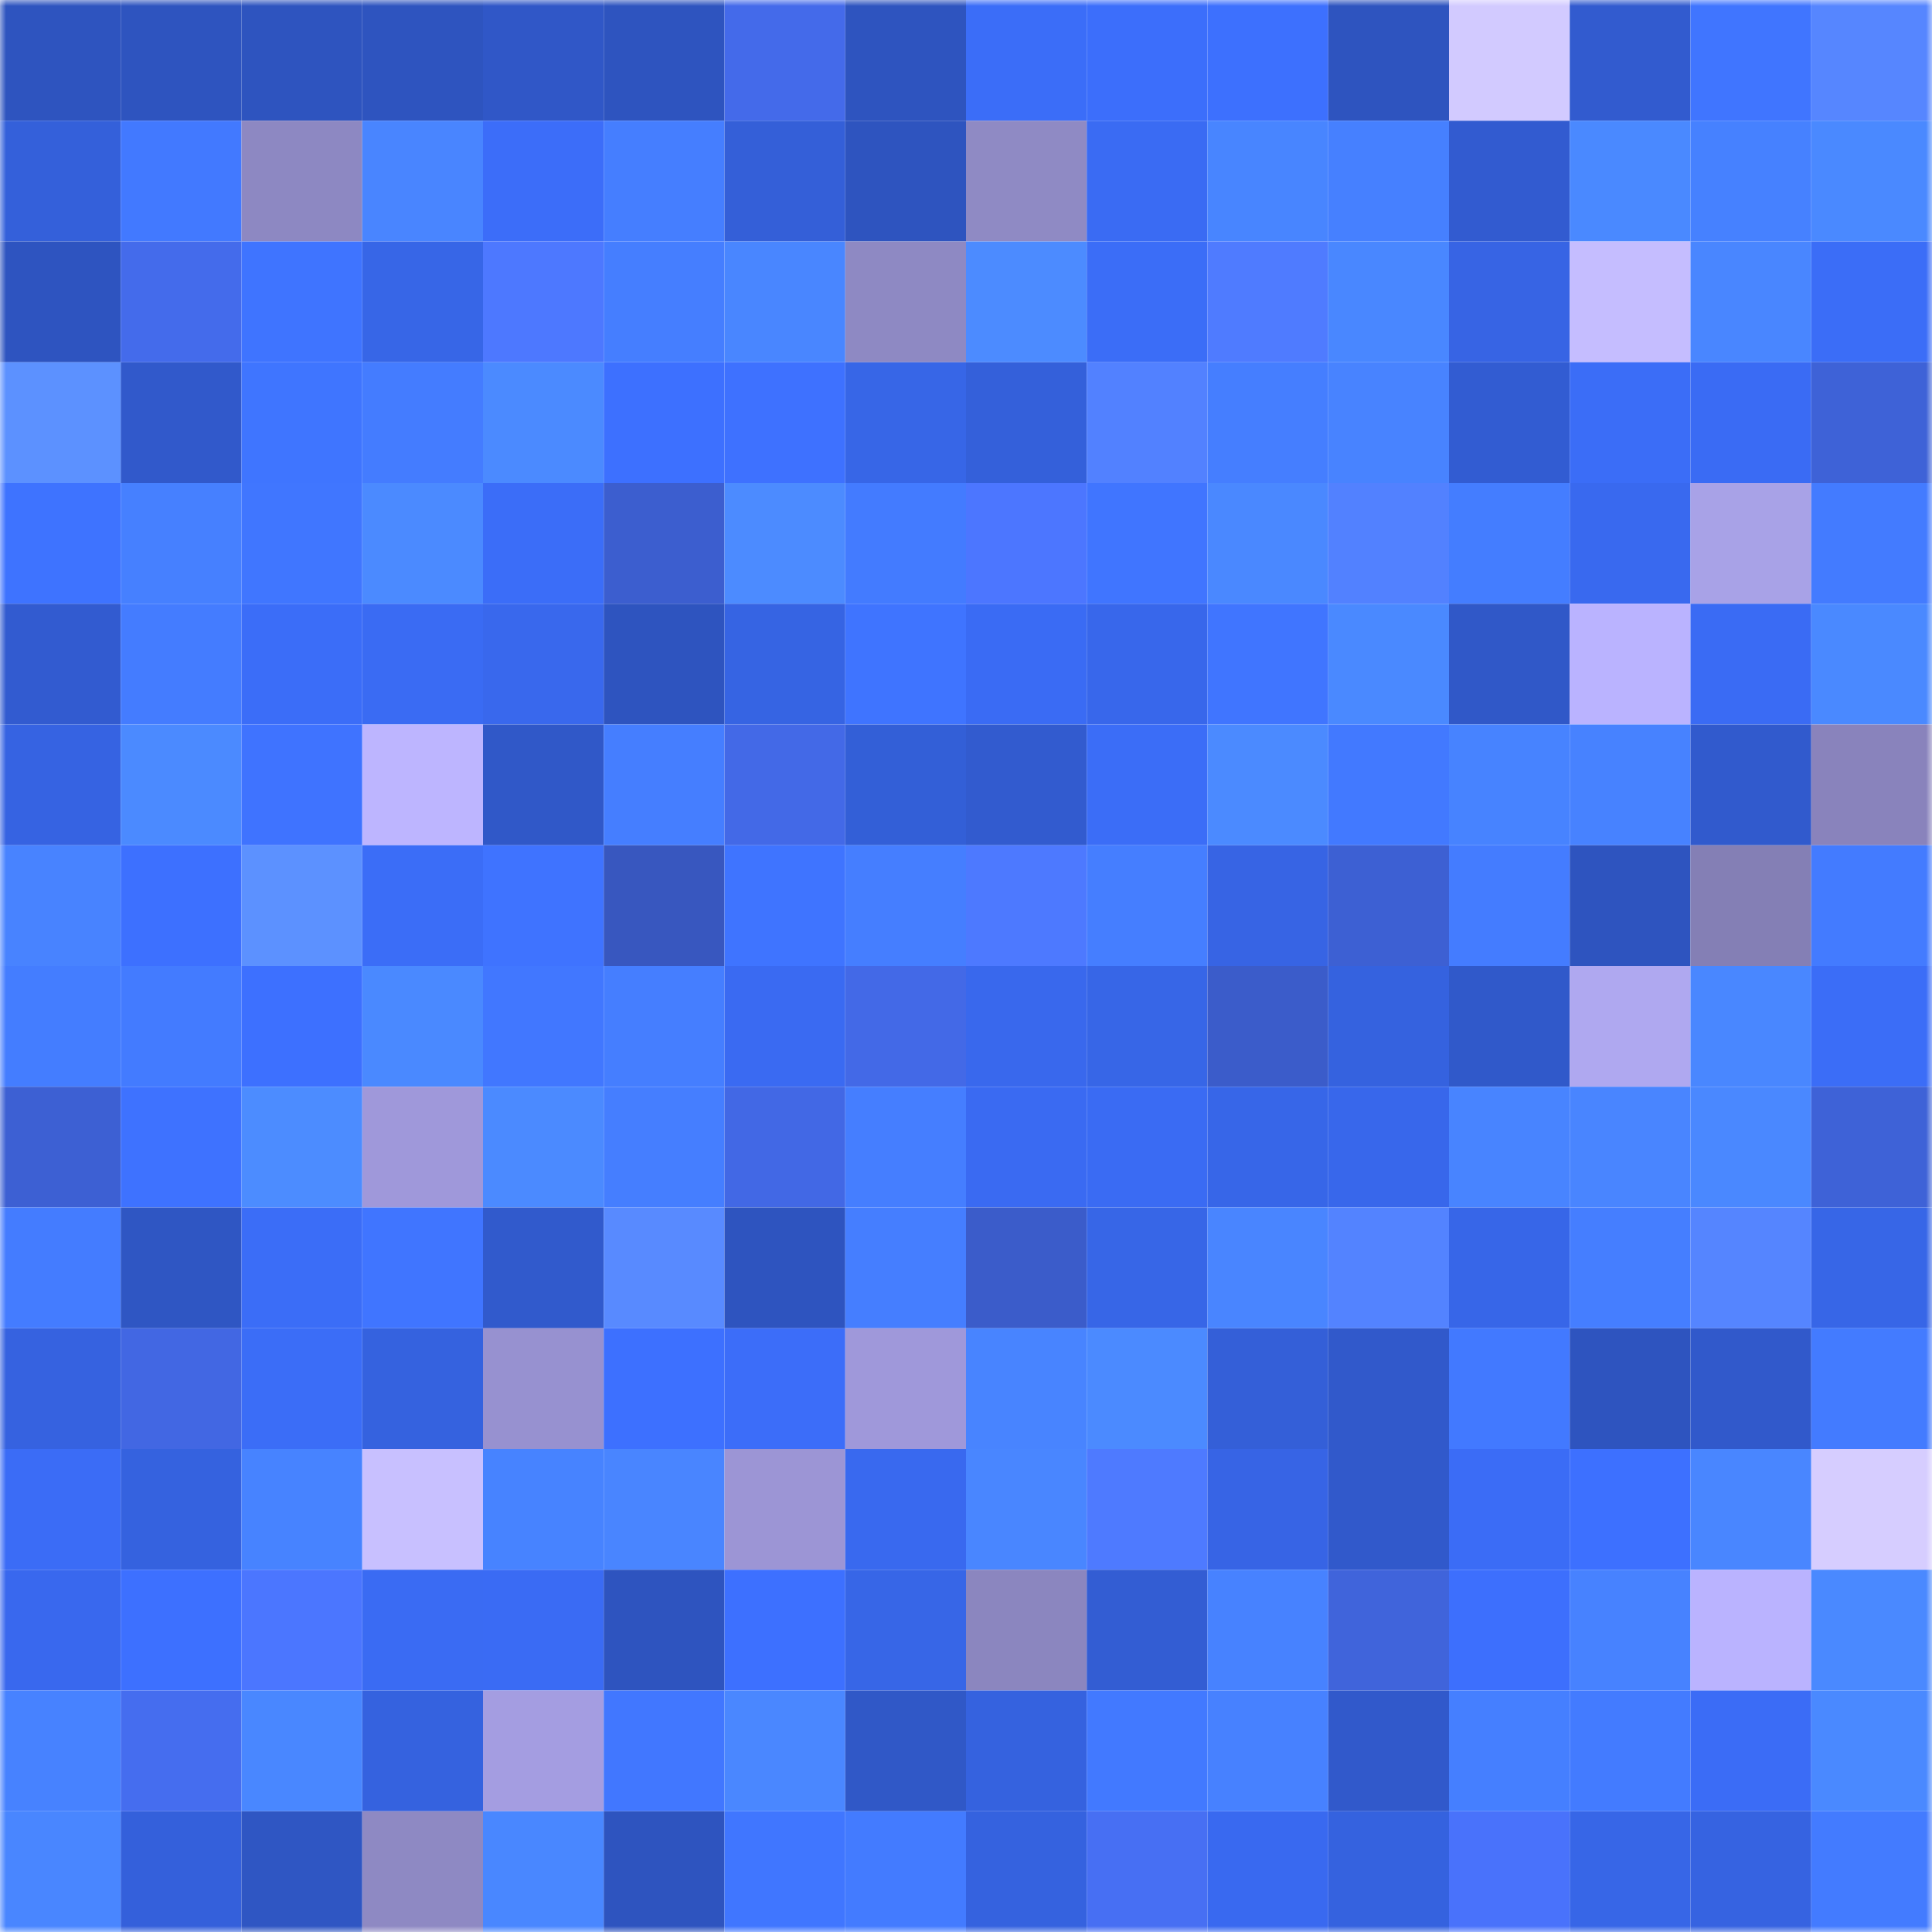 <svg viewBox="0 0 160 160" fill="none" role="img" xmlns="http://www.w3.org/2000/svg" width="240" height="240" name="basenames%2Calfie.base.eth"><mask id="1408198776" mask-type="alpha" maskUnits="userSpaceOnUse" x="0" y="0" width="160" height="160"><rect width="160" height="160" fill="#FFFFFF"></rect></mask><g mask="url(#1408198776)"><rect x="0" y="0" width="10" height="10" fill="#2e54bf"></rect><rect x="10" y="0" width="10" height="10" fill="#2e54bf"></rect><rect x="20" y="0" width="10" height="10" fill="#2e54bf"></rect><rect x="30" y="0" width="10" height="10" fill="#2e54bf"></rect><rect x="40" y="0" width="10" height="10" fill="#3057c7"></rect><rect x="50" y="0" width="10" height="10" fill="#2e54bf"></rect><rect x="60" y="0" width="10" height="10" fill="#446aea"></rect><rect x="70" y="0" width="10" height="10" fill="#2e54bf"></rect><rect x="80" y="0" width="10" height="10" fill="#3b6df8"></rect><rect x="90" y="0" width="10" height="10" fill="#3c6efb"></rect><rect x="100" y="0" width="10" height="10" fill="#3d70fe"></rect><rect x="110" y="0" width="10" height="10" fill="#2e54bf"></rect><rect x="120" y="0" width="10" height="10" fill="#d2caff"></rect><rect x="130" y="0" width="10" height="10" fill="#325bcf"></rect><rect x="140" y="0" width="10" height="10" fill="#4075ff"></rect><rect x="150" y="0" width="10" height="10" fill="#5686ff"></rect><rect x="0" y="10" width="10" height="10" fill="#3460da"></rect><rect x="10" y="10" width="10" height="10" fill="#4279ff"></rect><rect x="20" y="10" width="10" height="10" fill="#8d88c2"></rect><rect x="30" y="10" width="10" height="10" fill="#4985ff"></rect><rect x="40" y="10" width="10" height="10" fill="#3c6df9"></rect><rect x="50" y="10" width="10" height="10" fill="#457eff"></rect><rect x="60" y="10" width="10" height="10" fill="#345fd8"></rect><rect x="70" y="10" width="10" height="10" fill="#2e54bf"></rect><rect x="80" y="10" width="10" height="10" fill="#8f8ac4"></rect><rect x="90" y="10" width="10" height="10" fill="#3a6bf3"></rect><rect x="100" y="10" width="10" height="10" fill="#4885ff"></rect><rect x="110" y="10" width="10" height="10" fill="#4680ff"></rect><rect x="120" y="10" width="10" height="10" fill="#325bd0"></rect><rect x="130" y="10" width="10" height="10" fill="#4a89ff"></rect><rect x="140" y="10" width="10" height="10" fill="#4681ff"></rect><rect x="150" y="10" width="10" height="10" fill="#4a89ff"></rect><rect x="0" y="20" width="10" height="10" fill="#2e54c0"></rect><rect x="10" y="20" width="10" height="10" fill="#446beb"></rect><rect x="20" y="20" width="10" height="10" fill="#3f74ff"></rect><rect x="30" y="20" width="10" height="10" fill="#3766e7"></rect><rect x="40" y="20" width="10" height="10" fill="#4d78ff"></rect><rect x="50" y="20" width="10" height="10" fill="#457eff"></rect><rect x="60" y="20" width="10" height="10" fill="#4986ff"></rect><rect x="70" y="20" width="10" height="10" fill="#8e89c3"></rect><rect x="80" y="20" width="10" height="10" fill="#4c8bff"></rect><rect x="90" y="20" width="10" height="10" fill="#3b6df7"></rect><rect x="100" y="20" width="10" height="10" fill="#4f7bff"></rect><rect x="110" y="20" width="10" height="10" fill="#4987ff"></rect><rect x="120" y="20" width="10" height="10" fill="#3764e4"></rect><rect x="130" y="20" width="10" height="10" fill="#c5bdff"></rect><rect x="140" y="20" width="10" height="10" fill="#4986ff"></rect><rect x="150" y="20" width="10" height="10" fill="#3b6df7"></rect><rect x="0" y="30" width="10" height="10" fill="#5c91ff"></rect><rect x="10" y="30" width="10" height="10" fill="#3159cb"></rect><rect x="20" y="30" width="10" height="10" fill="#3f75ff"></rect><rect x="30" y="30" width="10" height="10" fill="#447cff"></rect><rect x="40" y="30" width="10" height="10" fill="#4b8aff"></rect><rect x="50" y="30" width="10" height="10" fill="#3d70ff"></rect><rect x="60" y="30" width="10" height="10" fill="#3e71ff"></rect><rect x="70" y="30" width="10" height="10" fill="#3766e7"></rect><rect x="80" y="30" width="10" height="10" fill="#3460da"></rect><rect x="90" y="30" width="10" height="10" fill="#5281ff"></rect><rect x="100" y="30" width="10" height="10" fill="#457eff"></rect><rect x="110" y="30" width="10" height="10" fill="#4883ff"></rect><rect x="120" y="30" width="10" height="10" fill="#325cd2"></rect><rect x="130" y="30" width="10" height="10" fill="#3b6df7"></rect><rect x="140" y="30" width="10" height="10" fill="#3a6bf4"></rect><rect x="150" y="30" width="10" height="10" fill="#3e62d7"></rect><rect x="0" y="40" width="10" height="10" fill="#3e73ff"></rect><rect x="10" y="40" width="10" height="10" fill="#4680ff"></rect><rect x="20" y="40" width="10" height="10" fill="#4076ff"></rect><rect x="30" y="40" width="10" height="10" fill="#4b8aff"></rect><rect x="40" y="40" width="10" height="10" fill="#3b6df8"></rect><rect x="50" y="40" width="10" height="10" fill="#3c5ecf"></rect><rect x="60" y="40" width="10" height="10" fill="#4c8bff"></rect><rect x="70" y="40" width="10" height="10" fill="#437bff"></rect><rect x="80" y="40" width="10" height="10" fill="#4c76ff"></rect><rect x="90" y="40" width="10" height="10" fill="#4075ff"></rect><rect x="100" y="40" width="10" height="10" fill="#4a88ff"></rect><rect x="110" y="40" width="10" height="10" fill="#5281ff"></rect><rect x="120" y="40" width="10" height="10" fill="#447dff"></rect><rect x="130" y="40" width="10" height="10" fill="#3969ef"></rect><rect x="140" y="40" width="10" height="10" fill="#a8a2e7"></rect><rect x="150" y="40" width="10" height="10" fill="#437bff"></rect><rect x="0" y="50" width="10" height="10" fill="#325bd0"></rect><rect x="10" y="50" width="10" height="10" fill="#447cff"></rect><rect x="20" y="50" width="10" height="10" fill="#3b6df8"></rect><rect x="30" y="50" width="10" height="10" fill="#3a6bf3"></rect><rect x="40" y="50" width="10" height="10" fill="#3968ed"></rect><rect x="50" y="50" width="10" height="10" fill="#2e54bf"></rect><rect x="60" y="50" width="10" height="10" fill="#3664e3"></rect><rect x="70" y="50" width="10" height="10" fill="#3f74ff"></rect><rect x="80" y="50" width="10" height="10" fill="#3a6bf4"></rect><rect x="90" y="50" width="10" height="10" fill="#3867eb"></rect><rect x="100" y="50" width="10" height="10" fill="#4075ff"></rect><rect x="110" y="50" width="10" height="10" fill="#4a89ff"></rect><rect x="120" y="50" width="10" height="10" fill="#3058c8"></rect><rect x="130" y="50" width="10" height="10" fill="#bab3ff"></rect><rect x="140" y="50" width="10" height="10" fill="#3a6bf4"></rect><rect x="150" y="50" width="10" height="10" fill="#4a89ff"></rect><rect x="0" y="60" width="10" height="10" fill="#3663e2"></rect><rect x="10" y="60" width="10" height="10" fill="#4b8aff"></rect><rect x="20" y="60" width="10" height="10" fill="#3f73ff"></rect><rect x="30" y="60" width="10" height="10" fill="#bdb5ff"></rect><rect x="40" y="60" width="10" height="10" fill="#3058c8"></rect><rect x="50" y="60" width="10" height="10" fill="#457eff"></rect><rect x="60" y="60" width="10" height="10" fill="#4369e7"></rect><rect x="70" y="60" width="10" height="10" fill="#335fd7"></rect><rect x="80" y="60" width="10" height="10" fill="#325bcf"></rect><rect x="90" y="60" width="10" height="10" fill="#3b6df7"></rect><rect x="100" y="60" width="10" height="10" fill="#4b8aff"></rect><rect x="110" y="60" width="10" height="10" fill="#4279ff"></rect><rect x="120" y="60" width="10" height="10" fill="#4783ff"></rect><rect x="130" y="60" width="10" height="10" fill="#4782ff"></rect><rect x="140" y="60" width="10" height="10" fill="#315acd"></rect><rect x="150" y="60" width="10" height="10" fill="#8983bc"></rect><rect x="0" y="70" width="10" height="10" fill="#4883ff"></rect><rect x="10" y="70" width="10" height="10" fill="#3d70ff"></rect><rect x="20" y="70" width="10" height="10" fill="#5c91ff"></rect><rect x="30" y="70" width="10" height="10" fill="#3b6df7"></rect><rect x="40" y="70" width="10" height="10" fill="#3f73ff"></rect><rect x="50" y="70" width="10" height="10" fill="#3857bf"></rect><rect x="60" y="70" width="10" height="10" fill="#3f74ff"></rect><rect x="70" y="70" width="10" height="10" fill="#457eff"></rect><rect x="80" y="70" width="10" height="10" fill="#4d79ff"></rect><rect x="90" y="70" width="10" height="10" fill="#457eff"></rect><rect x="100" y="70" width="10" height="10" fill="#3764e4"></rect><rect x="110" y="70" width="10" height="10" fill="#3d60d3"></rect><rect x="120" y="70" width="10" height="10" fill="#447cff"></rect><rect x="130" y="70" width="10" height="10" fill="#2e54bf"></rect><rect x="140" y="70" width="10" height="10" fill="#847fb5"></rect><rect x="150" y="70" width="10" height="10" fill="#437bff"></rect><rect x="0" y="80" width="10" height="10" fill="#447dff"></rect><rect x="10" y="80" width="10" height="10" fill="#437bff"></rect><rect x="20" y="80" width="10" height="10" fill="#3d70ff"></rect><rect x="30" y="80" width="10" height="10" fill="#4a89ff"></rect><rect x="40" y="80" width="10" height="10" fill="#4177ff"></rect><rect x="50" y="80" width="10" height="10" fill="#457eff"></rect><rect x="60" y="80" width="10" height="10" fill="#3a6af2"></rect><rect x="70" y="80" width="10" height="10" fill="#4369e7"></rect><rect x="80" y="80" width="10" height="10" fill="#3968ed"></rect><rect x="90" y="80" width="10" height="10" fill="#3766e7"></rect><rect x="100" y="80" width="10" height="10" fill="#3b5cca"></rect><rect x="110" y="80" width="10" height="10" fill="#3562df"></rect><rect x="120" y="80" width="10" height="10" fill="#3059ca"></rect><rect x="130" y="80" width="10" height="10" fill="#afa8f0"></rect><rect x="140" y="80" width="10" height="10" fill="#4987ff"></rect><rect x="150" y="80" width="10" height="10" fill="#3b6df7"></rect><rect x="0" y="90" width="10" height="10" fill="#3d60d3"></rect><rect x="10" y="90" width="10" height="10" fill="#3e72ff"></rect><rect x="20" y="90" width="10" height="10" fill="#4c8cff"></rect><rect x="30" y="90" width="10" height="10" fill="#9f98da"></rect><rect x="40" y="90" width="10" height="10" fill="#4b8aff"></rect><rect x="50" y="90" width="10" height="10" fill="#457eff"></rect><rect x="60" y="90" width="10" height="10" fill="#4268e5"></rect><rect x="70" y="90" width="10" height="10" fill="#457eff"></rect><rect x="80" y="90" width="10" height="10" fill="#3a6af2"></rect><rect x="90" y="90" width="10" height="10" fill="#3a6bf3"></rect><rect x="100" y="90" width="10" height="10" fill="#3766e8"></rect><rect x="110" y="90" width="10" height="10" fill="#3867eb"></rect><rect x="120" y="90" width="10" height="10" fill="#4884ff"></rect><rect x="130" y="90" width="10" height="10" fill="#4985ff"></rect><rect x="140" y="90" width="10" height="10" fill="#4a88ff"></rect><rect x="150" y="90" width="10" height="10" fill="#3e62d7"></rect><rect x="0" y="100" width="10" height="10" fill="#447cff"></rect><rect x="10" y="100" width="10" height="10" fill="#2f56c3"></rect><rect x="20" y="100" width="10" height="10" fill="#3b6df7"></rect><rect x="30" y="100" width="10" height="10" fill="#4075ff"></rect><rect x="40" y="100" width="10" height="10" fill="#315acc"></rect><rect x="50" y="100" width="10" height="10" fill="#588aff"></rect><rect x="60" y="100" width="10" height="10" fill="#2e54bf"></rect><rect x="70" y="100" width="10" height="10" fill="#457eff"></rect><rect x="80" y="100" width="10" height="10" fill="#3b5cca"></rect><rect x="90" y="100" width="10" height="10" fill="#3766e7"></rect><rect x="100" y="100" width="10" height="10" fill="#4985ff"></rect><rect x="110" y="100" width="10" height="10" fill="#5383ff"></rect><rect x="120" y="100" width="10" height="10" fill="#3766e8"></rect><rect x="130" y="100" width="10" height="10" fill="#457eff"></rect><rect x="140" y="100" width="10" height="10" fill="#5585ff"></rect><rect x="150" y="100" width="10" height="10" fill="#3766e7"></rect><rect x="0" y="110" width="10" height="10" fill="#3662e0"></rect><rect x="10" y="110" width="10" height="10" fill="#4267e3"></rect><rect x="20" y="110" width="10" height="10" fill="#3b6df7"></rect><rect x="30" y="110" width="10" height="10" fill="#3562df"></rect><rect x="40" y="110" width="10" height="10" fill="#9791d0"></rect><rect x="50" y="110" width="10" height="10" fill="#3d70ff"></rect><rect x="60" y="110" width="10" height="10" fill="#3c6df9"></rect><rect x="70" y="110" width="10" height="10" fill="#9f98da"></rect><rect x="80" y="110" width="10" height="10" fill="#4884ff"></rect><rect x="90" y="110" width="10" height="10" fill="#4b8aff"></rect><rect x="100" y="110" width="10" height="10" fill="#345fd8"></rect><rect x="110" y="110" width="10" height="10" fill="#3159cb"></rect><rect x="120" y="110" width="10" height="10" fill="#4279ff"></rect><rect x="130" y="110" width="10" height="10" fill="#2e54bf"></rect><rect x="140" y="110" width="10" height="10" fill="#3159cb"></rect><rect x="150" y="110" width="10" height="10" fill="#437bff"></rect><rect x="0" y="120" width="10" height="10" fill="#3b6cf6"></rect><rect x="10" y="120" width="10" height="10" fill="#3562df"></rect><rect x="20" y="120" width="10" height="10" fill="#4783ff"></rect><rect x="30" y="120" width="10" height="10" fill="#c8c0ff"></rect><rect x="40" y="120" width="10" height="10" fill="#4783ff"></rect><rect x="50" y="120" width="10" height="10" fill="#4985ff"></rect><rect x="60" y="120" width="10" height="10" fill="#9c95d5"></rect><rect x="70" y="120" width="10" height="10" fill="#3969ef"></rect><rect x="80" y="120" width="10" height="10" fill="#4986ff"></rect><rect x="90" y="120" width="10" height="10" fill="#4e7aff"></rect><rect x="100" y="120" width="10" height="10" fill="#3764e5"></rect><rect x="110" y="120" width="10" height="10" fill="#3159cb"></rect><rect x="120" y="120" width="10" height="10" fill="#3b6cf6"></rect><rect x="130" y="120" width="10" height="10" fill="#3d70ff"></rect><rect x="140" y="120" width="10" height="10" fill="#4986ff"></rect><rect x="150" y="120" width="10" height="10" fill="#d6cdff"></rect><rect x="0" y="130" width="10" height="10" fill="#3968ee"></rect><rect x="10" y="130" width="10" height="10" fill="#3d70ff"></rect><rect x="20" y="130" width="10" height="10" fill="#4b76ff"></rect><rect x="30" y="130" width="10" height="10" fill="#3a6bf3"></rect><rect x="40" y="130" width="10" height="10" fill="#3a6bf4"></rect><rect x="50" y="130" width="10" height="10" fill="#2e54bf"></rect><rect x="60" y="130" width="10" height="10" fill="#3d70ff"></rect><rect x="70" y="130" width="10" height="10" fill="#3766e7"></rect><rect x="80" y="130" width="10" height="10" fill="#8b86bf"></rect><rect x="90" y="130" width="10" height="10" fill="#335dd3"></rect><rect x="100" y="130" width="10" height="10" fill="#4782ff"></rect><rect x="110" y="130" width="10" height="10" fill="#4064db"></rect><rect x="120" y="130" width="10" height="10" fill="#3d6ffd"></rect><rect x="130" y="130" width="10" height="10" fill="#4782ff"></rect><rect x="140" y="130" width="10" height="10" fill="#bab3ff"></rect><rect x="150" y="130" width="10" height="10" fill="#4a89ff"></rect><rect x="0" y="140" width="10" height="10" fill="#4782ff"></rect><rect x="10" y="140" width="10" height="10" fill="#456def"></rect><rect x="20" y="140" width="10" height="10" fill="#4987ff"></rect><rect x="30" y="140" width="10" height="10" fill="#3562df"></rect><rect x="40" y="140" width="10" height="10" fill="#a49de1"></rect><rect x="50" y="140" width="10" height="10" fill="#4177ff"></rect><rect x="60" y="140" width="10" height="10" fill="#4a87ff"></rect><rect x="70" y="140" width="10" height="10" fill="#3058c7"></rect><rect x="80" y="140" width="10" height="10" fill="#3562df"></rect><rect x="90" y="140" width="10" height="10" fill="#4279ff"></rect><rect x="100" y="140" width="10" height="10" fill="#4781ff"></rect><rect x="110" y="140" width="10" height="10" fill="#3159cb"></rect><rect x="120" y="140" width="10" height="10" fill="#457fff"></rect><rect x="130" y="140" width="10" height="10" fill="#437bff"></rect><rect x="140" y="140" width="10" height="10" fill="#3b6cf6"></rect><rect x="150" y="140" width="10" height="10" fill="#4a89ff"></rect><rect x="0" y="150" width="10" height="10" fill="#4986ff"></rect><rect x="10" y="150" width="10" height="10" fill="#3460db"></rect><rect x="20" y="150" width="10" height="10" fill="#2f56c3"></rect><rect x="30" y="150" width="10" height="10" fill="#8e89c3"></rect><rect x="40" y="150" width="10" height="10" fill="#4987ff"></rect><rect x="50" y="150" width="10" height="10" fill="#2e54bf"></rect><rect x="60" y="150" width="10" height="10" fill="#4076ff"></rect><rect x="70" y="150" width="10" height="10" fill="#437bff"></rect><rect x="80" y="150" width="10" height="10" fill="#3562df"></rect><rect x="90" y="150" width="10" height="10" fill="#476ff3"></rect><rect x="100" y="150" width="10" height="10" fill="#3969f0"></rect><rect x="110" y="150" width="10" height="10" fill="#3562df"></rect><rect x="120" y="150" width="10" height="10" fill="#4972fb"></rect><rect x="130" y="150" width="10" height="10" fill="#3766e7"></rect><rect x="140" y="150" width="10" height="10" fill="#3663e1"></rect><rect x="150" y="150" width="10" height="10" fill="#437bff"></rect></g></svg>